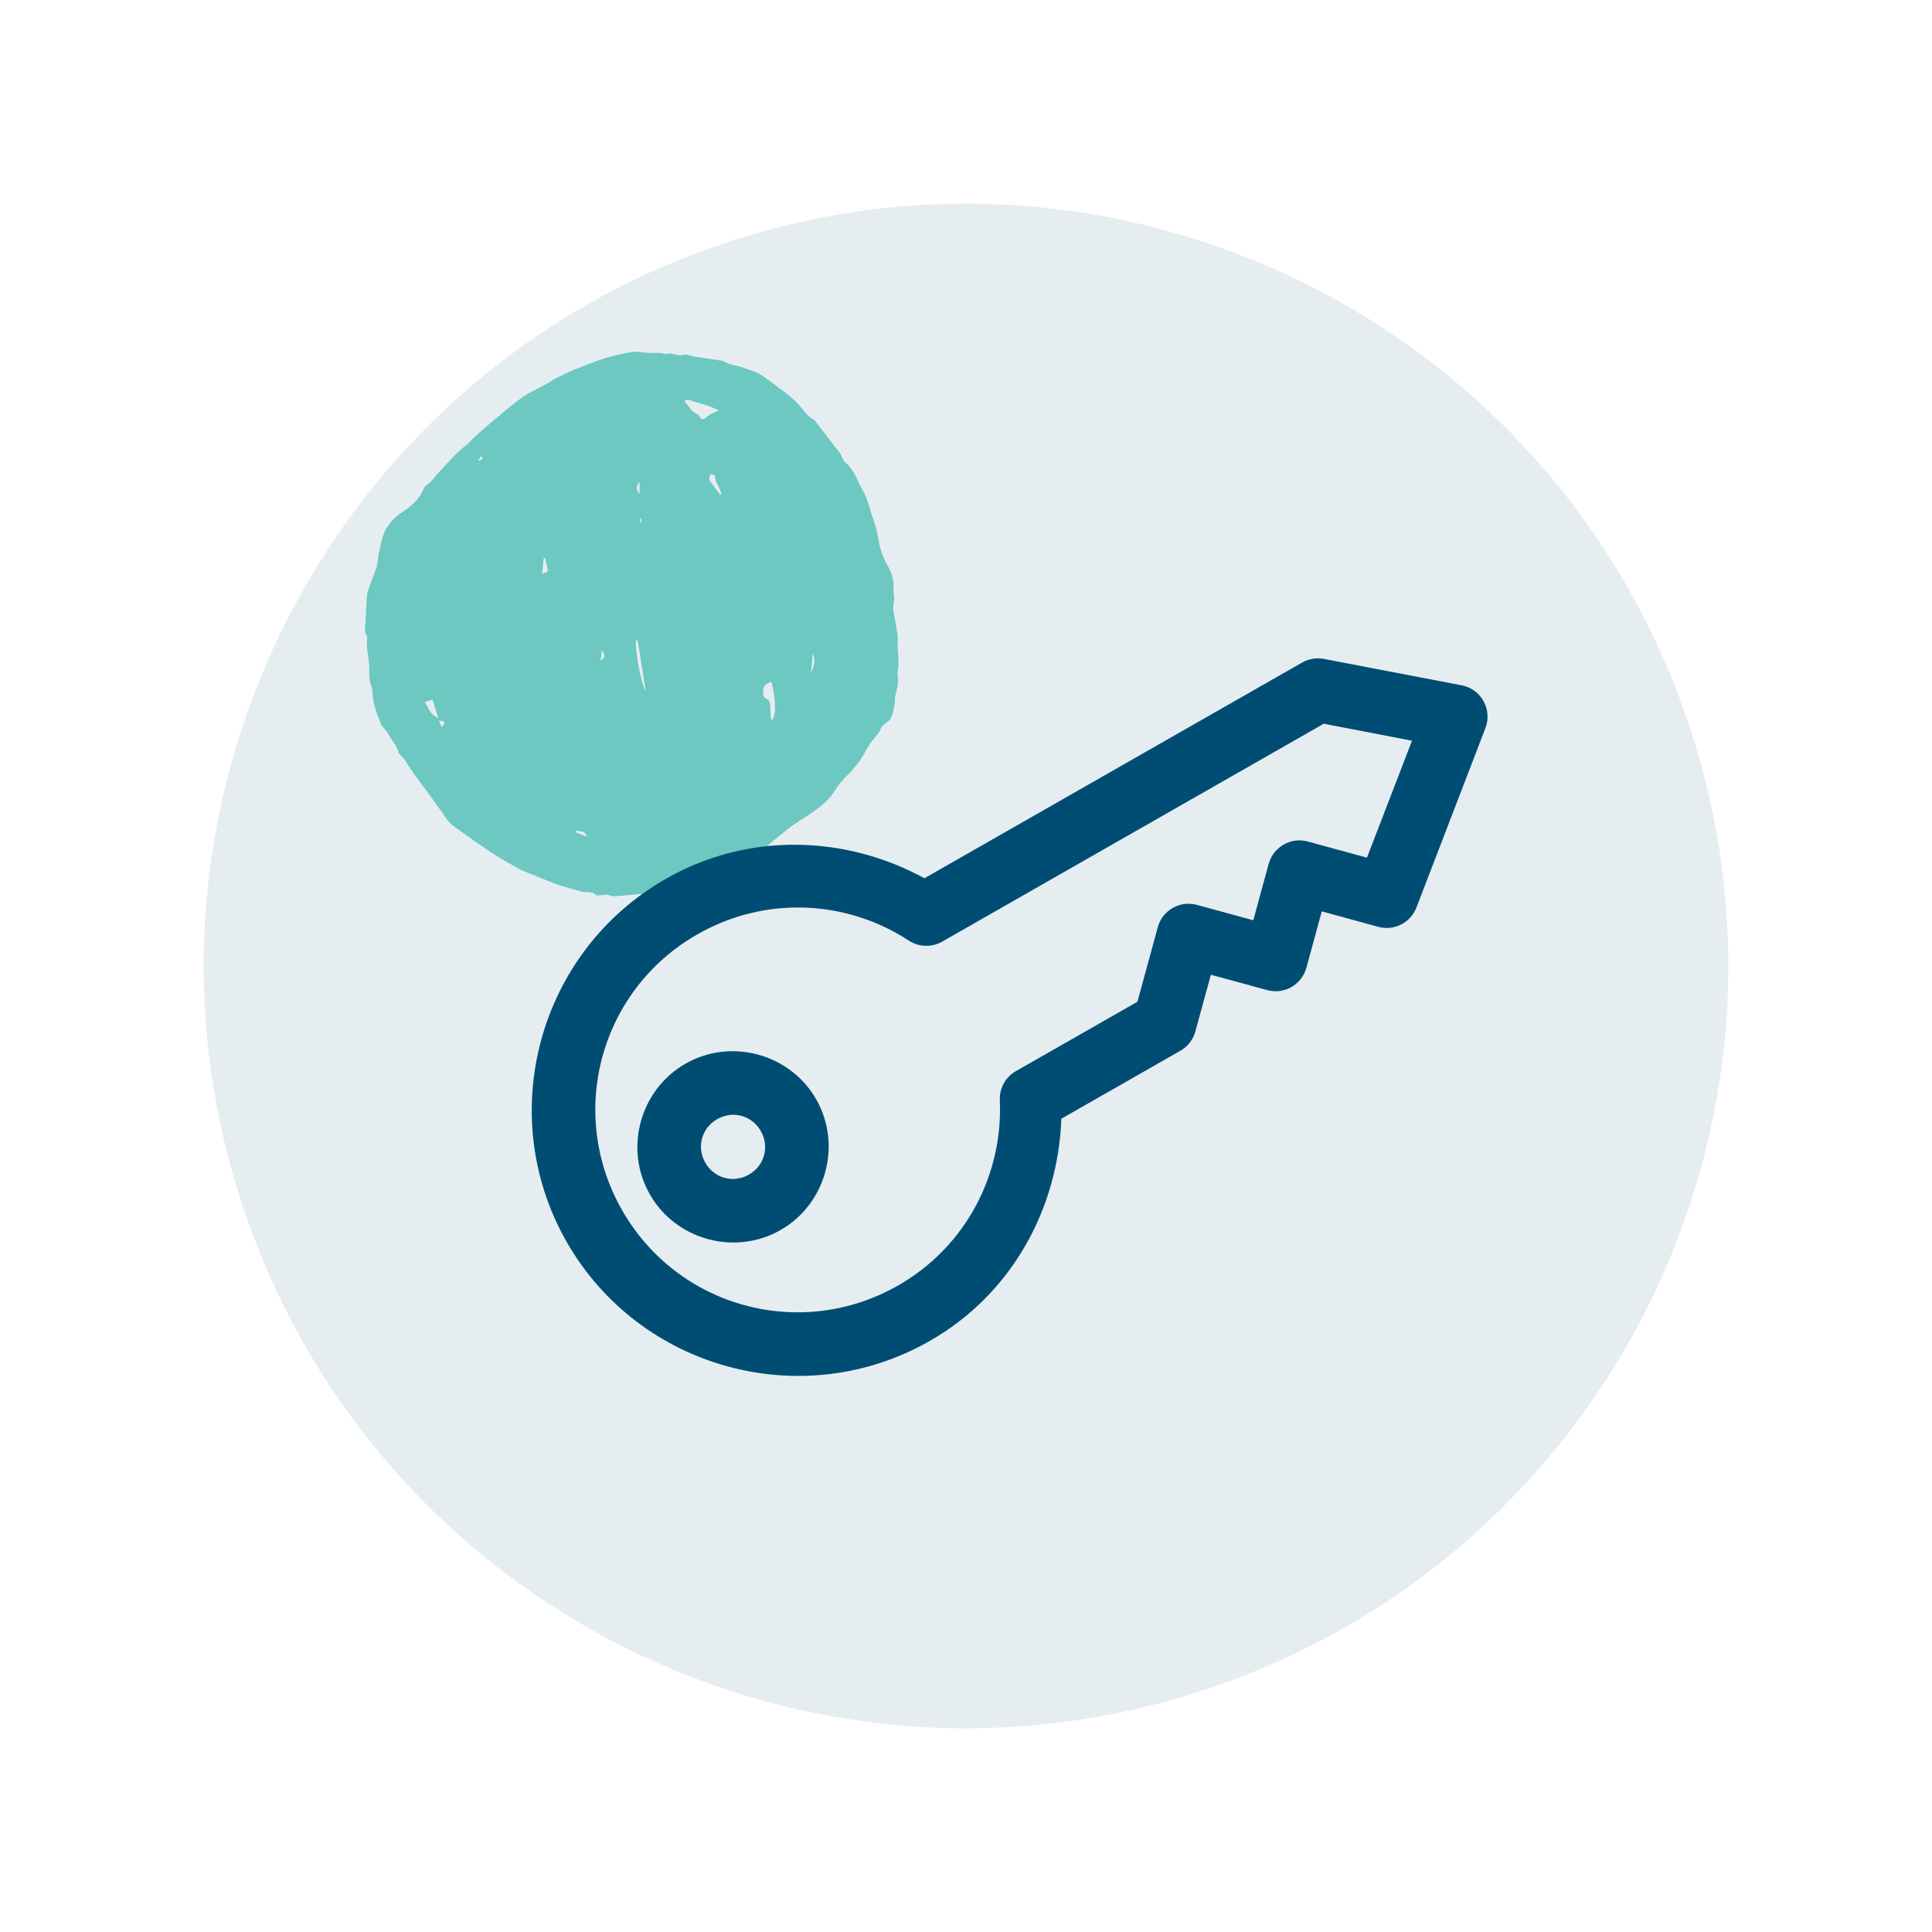 <svg width="40" height="40" viewBox="0 0 40 40" fill="none" xmlns="http://www.w3.org/2000/svg">
<path opacity="0.1" d="M34.949 14.949C37.739 23.206 33.307 32.16 25.051 34.949C16.794 37.739 7.84 33.307 5.051 25.051C2.261 16.794 6.693 7.84 14.949 5.051C23.206 2.261 32.16 6.693 34.949 14.949Z" fill="#004D74"/>
<g clip-path="url(#clip0_704_6966)">
<path fill-rule="evenodd" clip-rule="evenodd" d="M9.648 17.287C9.961 17.514 10.281 17.736 10.627 17.921C10.683 17.951 10.733 17.988 10.791 18.013C10.906 18.064 11.025 18.108 11.142 18.155C11.28 18.21 11.414 18.271 11.554 18.318C11.723 18.374 11.897 18.419 12.069 18.467C12.089 18.473 12.112 18.47 12.134 18.469C12.229 18.465 12.309 18.488 12.352 18.54C12.465 18.537 12.557 18.512 12.623 18.538C12.703 18.569 12.778 18.55 12.854 18.548C12.888 18.547 12.922 18.539 12.955 18.536C13.131 18.521 13.306 18.506 13.482 18.491C13.527 18.425 13.581 18.489 13.634 18.464C13.69 18.439 13.758 18.443 13.821 18.434C13.899 18.423 13.982 18.427 14.055 18.398C14.352 18.277 14.662 18.198 14.949 18.044C15.129 17.947 15.321 17.875 15.506 17.787C15.593 17.746 15.695 17.712 15.755 17.646C15.868 17.523 15.992 17.416 16.124 17.315C16.225 17.238 16.321 17.153 16.425 17.08C16.566 16.98 16.717 16.894 16.857 16.792C17.002 16.686 17.145 16.578 17.246 16.424C17.331 16.295 17.423 16.164 17.535 16.059C17.728 15.878 17.862 15.665 17.984 15.444C18.061 15.305 18.205 15.206 18.251 15.05C18.257 15.03 18.292 15.014 18.312 14.996C18.36 14.954 18.427 14.917 18.448 14.866C18.488 14.771 18.504 14.668 18.526 14.568C18.534 14.531 18.526 14.493 18.53 14.456C18.548 14.321 18.605 14.188 18.593 14.052C18.589 14.005 18.577 13.958 18.585 13.912C18.612 13.742 18.602 13.579 18.586 13.414C18.578 13.331 18.596 13.242 18.584 13.16C18.561 12.99 18.527 12.822 18.498 12.653C18.493 12.624 18.489 12.594 18.492 12.565C18.497 12.501 18.512 12.437 18.513 12.375C18.514 12.311 18.491 12.25 18.497 12.187C18.52 11.984 18.438 11.818 18.349 11.658C18.272 11.518 18.222 11.369 18.194 11.213C18.17 11.076 18.148 10.94 18.1 10.81C18.04 10.648 17.997 10.478 17.941 10.315C17.918 10.248 17.881 10.188 17.847 10.126C17.74 9.932 17.677 9.71 17.491 9.568C17.466 9.549 17.458 9.511 17.442 9.481C17.423 9.445 17.407 9.405 17.383 9.373C17.231 9.174 17.077 8.976 16.924 8.778C16.899 8.746 16.881 8.703 16.846 8.686C16.746 8.639 16.687 8.557 16.622 8.478C16.552 8.392 16.474 8.309 16.39 8.236C16.274 8.137 16.149 8.046 16.026 7.955C15.922 7.878 15.821 7.796 15.707 7.734C15.609 7.681 15.495 7.653 15.389 7.613C15.25 7.56 15.089 7.557 14.966 7.471C14.963 7.469 14.957 7.47 14.953 7.469C14.762 7.441 14.571 7.413 14.381 7.384C14.3 7.371 14.213 7.325 14.141 7.347C14.009 7.387 13.91 7.278 13.783 7.335C13.688 7.293 13.582 7.305 13.477 7.309C13.416 7.31 13.355 7.299 13.294 7.295C13.223 7.291 13.152 7.274 13.083 7.287C12.892 7.324 12.7 7.361 12.514 7.419C12.296 7.488 12.083 7.577 11.869 7.663C11.747 7.713 11.628 7.772 11.509 7.832C11.444 7.865 11.386 7.911 11.322 7.946C11.15 8.041 10.966 8.117 10.808 8.23C10.573 8.398 10.357 8.59 10.135 8.775C10.029 8.863 9.928 8.956 9.827 9.048C9.766 9.104 9.714 9.172 9.648 9.221C9.438 9.373 9.284 9.575 9.106 9.756C9.009 9.853 8.941 9.975 8.82 10.051C8.799 10.065 8.783 10.093 8.773 10.116C8.688 10.331 8.519 10.477 8.328 10.603C8.111 10.746 7.965 10.932 7.907 11.173C7.884 11.268 7.86 11.363 7.842 11.457C7.828 11.53 7.822 11.603 7.811 11.676C7.807 11.706 7.8 11.736 7.789 11.765C7.731 11.925 7.668 12.083 7.616 12.244C7.595 12.31 7.592 12.381 7.588 12.449C7.579 12.592 7.576 12.734 7.569 12.877C7.564 12.974 7.532 13.075 7.596 13.161C7.608 13.178 7.599 13.211 7.599 13.237C7.598 13.288 7.591 13.341 7.596 13.391C7.61 13.517 7.636 13.641 7.643 13.768C7.651 13.928 7.629 14.092 7.7 14.238C7.705 14.248 7.702 14.263 7.704 14.276C7.717 14.38 7.721 14.488 7.747 14.587C7.782 14.72 7.832 14.848 7.881 14.976C7.894 15.01 7.919 15.039 7.942 15.068C7.969 15.104 8.006 15.134 8.025 15.173C8.091 15.309 8.209 15.412 8.246 15.566C8.256 15.607 8.3 15.637 8.328 15.672C8.348 15.696 8.372 15.718 8.389 15.745C8.436 15.816 8.478 15.892 8.528 15.962C8.64 16.119 8.757 16.273 8.871 16.429C8.99 16.593 9.111 16.756 9.223 16.924C9.331 17.082 9.498 17.179 9.648 17.287L9.648 17.287ZM14.17 8.3C14.215 8.263 14.259 8.278 14.297 8.291C14.485 8.356 14.687 8.391 14.883 8.5C14.761 8.547 14.667 8.587 14.595 8.668C14.582 8.683 14.507 8.675 14.504 8.665C14.48 8.559 14.354 8.558 14.305 8.48C14.267 8.42 14.22 8.367 14.17 8.3L14.17 8.3ZM14.694 9.949C14.677 9.922 14.698 9.87 14.702 9.822C14.773 9.825 14.806 9.825 14.81 9.903C14.814 9.979 14.867 10.047 14.898 10.119C14.912 10.154 14.924 10.191 14.937 10.228C14.929 10.232 14.92 10.237 14.911 10.241C14.838 10.145 14.76 10.05 14.694 9.949L14.694 9.949ZM16.829 13.529C16.879 13.645 16.869 13.782 16.79 13.924C16.802 13.802 16.814 13.68 16.829 13.529V13.529ZM13.242 9.976C13.242 10.064 13.241 10.137 13.241 10.228C13.166 10.14 13.167 10.063 13.242 9.976ZM13.278 10.713C13.281 10.762 13.283 10.796 13.285 10.83C13.242 10.777 13.242 10.777 13.278 10.713ZM15.945 14.605C15.944 14.546 15.931 14.492 15.876 14.47C15.776 14.429 15.797 14.344 15.807 14.263C15.818 14.179 15.886 14.152 15.972 14.112C15.993 14.216 16.018 14.306 16.029 14.4C16.042 14.509 16.05 14.62 16.046 14.73C16.044 14.786 16.012 14.843 15.994 14.9C15.983 14.899 15.973 14.897 15.963 14.896C15.956 14.799 15.947 14.702 15.945 14.605L15.945 14.605ZM9.905 9.522C9.923 9.499 9.94 9.476 9.97 9.436C9.979 9.47 9.995 9.499 9.988 9.505C9.969 9.522 9.941 9.529 9.917 9.54C9.913 9.535 9.909 9.528 9.905 9.522V9.522ZM13.169 13.231C13.183 13.255 13.207 13.277 13.211 13.304C13.263 13.627 13.313 13.951 13.367 14.302C13.277 14.179 13.141 13.467 13.169 13.231L13.169 13.231ZM11.258 11.556C11.266 11.555 11.275 11.553 11.283 11.551C11.302 11.632 11.325 11.711 11.339 11.794C11.347 11.842 11.329 11.852 11.222 11.874C11.235 11.76 11.246 11.658 11.258 11.556L11.258 11.556ZM12.461 13.465C12.534 13.561 12.53 13.62 12.434 13.681C12.445 13.596 12.453 13.534 12.461 13.465ZM11.929 17.202C12.014 17.211 12.113 17.195 12.152 17.32C12.065 17.287 11.991 17.258 11.916 17.23C11.921 17.22 11.925 17.211 11.929 17.202L11.929 17.202ZM8.797 14.53C8.858 14.513 8.906 14.5 8.956 14.486C8.98 14.563 8.999 14.626 9.019 14.689C9.037 14.748 9.055 14.807 9.075 14.871C8.952 14.812 8.91 14.761 8.797 14.53L8.797 14.53ZM9.085 14.918C9.228 14.938 9.231 14.944 9.147 15.056C9.123 15.002 9.106 14.964 9.085 14.918Z" fill="#6CC8C1"/>
</g>
<path d="M13.784 18.196C15.503 17.214 17.516 17.298 19.139 18.183L26.961 13.716C27.097 13.639 27.257 13.613 27.41 13.642L30.26 14.188C30.452 14.224 30.618 14.343 30.713 14.513C30.808 14.683 30.825 14.887 30.756 15.07L29.326 18.789C29.204 19.107 28.859 19.28 28.531 19.188L27.366 18.869L27.048 20.035C27.002 20.204 26.89 20.349 26.738 20.436C26.585 20.523 26.404 20.545 26.235 20.499L25.07 20.181L24.751 21.346C24.707 21.517 24.596 21.663 24.444 21.752L21.974 23.162C21.908 25.007 20.964 26.784 19.248 27.764C16.612 29.269 13.237 28.347 11.732 25.712C10.227 23.076 11.149 19.701 13.784 18.196ZM14.44 19.344C12.425 20.494 11.73 23.041 12.88 25.056C14.03 27.07 16.578 27.766 18.593 26.615C20.01 25.806 20.77 24.299 20.7 22.779C20.689 22.532 20.818 22.3 21.031 22.178L23.549 20.74L23.97 19.199C24.015 19.029 24.127 18.885 24.28 18.798C24.432 18.711 24.613 18.688 24.783 18.735L25.948 19.053L26.266 17.888C26.312 17.718 26.424 17.574 26.576 17.486C26.729 17.399 26.91 17.376 27.079 17.423L28.301 17.757L29.234 15.336L27.407 14.984L19.501 19.499C19.285 19.619 19.018 19.609 18.812 19.472C17.538 18.639 15.857 18.534 14.44 19.344ZM14.193 22.022C15.137 21.483 16.36 21.817 16.899 22.761C17.438 23.705 17.104 24.928 16.16 25.467C15.216 26.006 13.993 25.672 13.454 24.728C12.915 23.784 13.249 22.561 14.193 22.022ZM14.849 23.171C14.525 23.355 14.418 23.749 14.602 24.072C14.787 24.396 15.181 24.503 15.505 24.319C15.828 24.134 15.936 23.74 15.751 23.417C15.566 23.093 15.172 22.986 14.849 23.171Z" fill="#004D74"/>
<defs>
<clipPath id="clip0_704_6966">
<rect width="13.828" height="12.321" fill="white" transform="matrix(-0.8 0.6 -0.604 -0.797 22.445 13.764)"/>
</clipPath>
</defs>
</svg>
